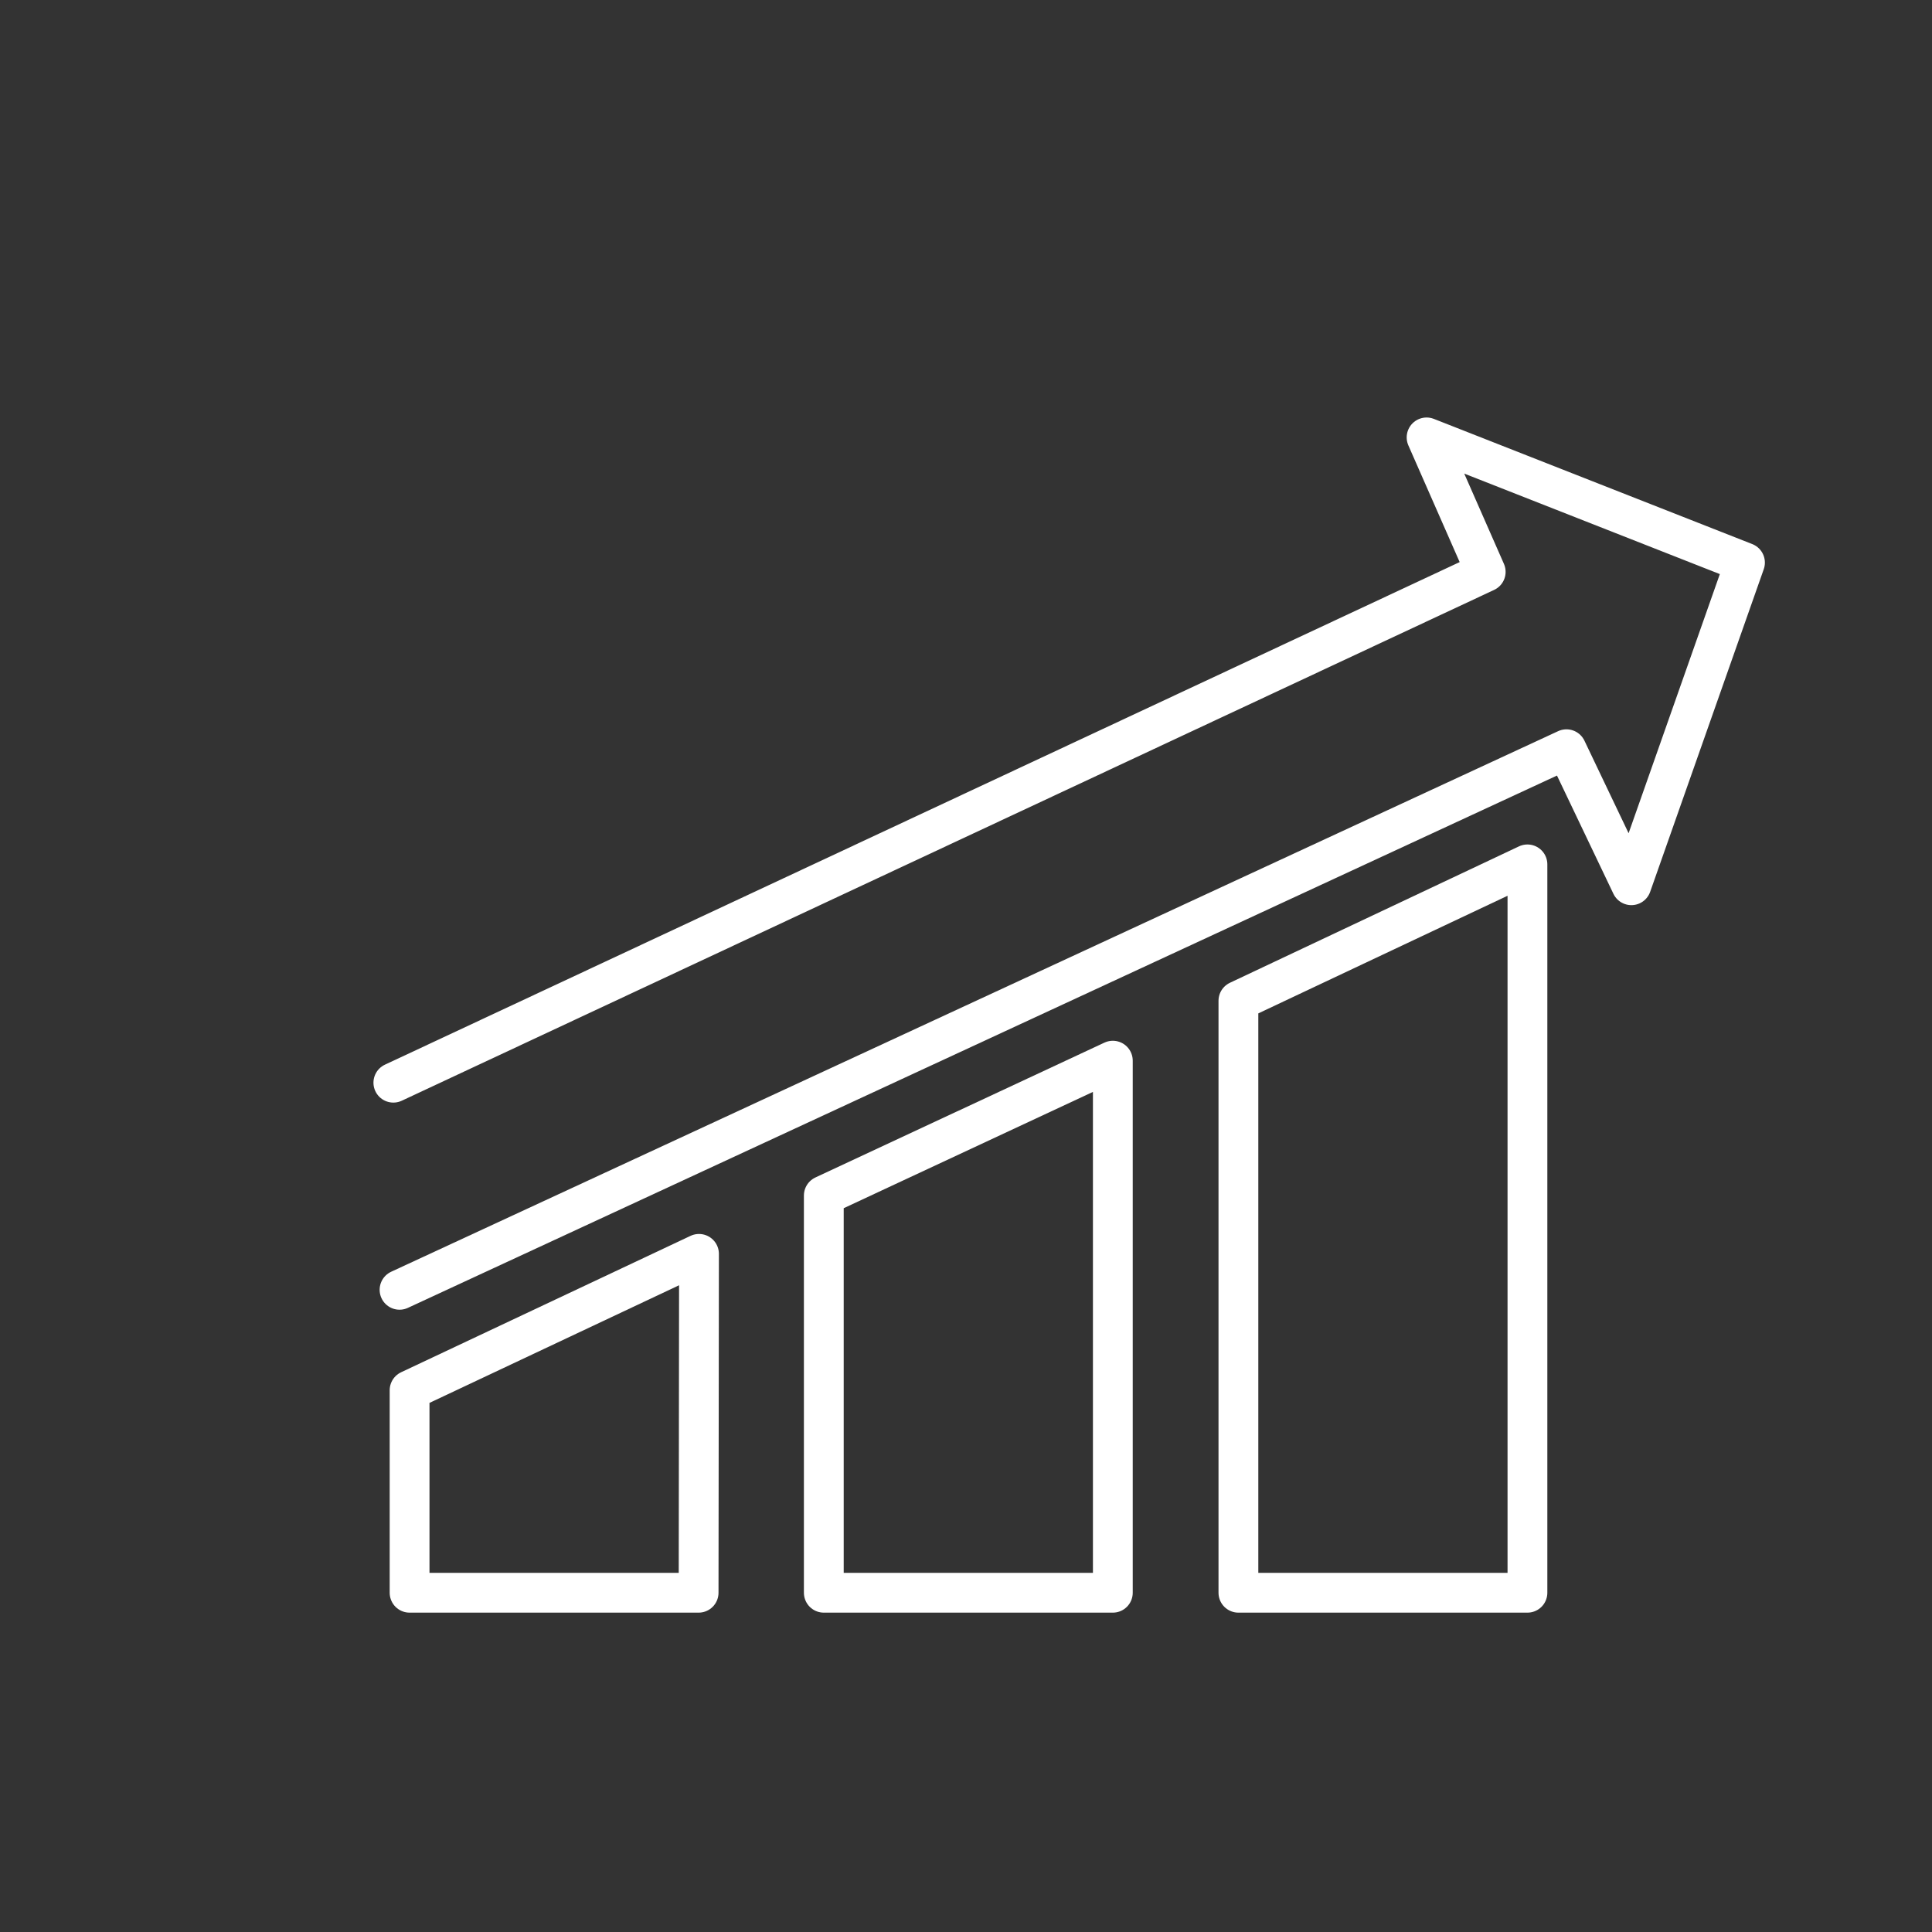 <?xml version="1.0" encoding="UTF-8"?>
<svg xmlns="http://www.w3.org/2000/svg" id="a" data-name="Ebene 1" width="50" height="50" viewBox="0 0 50 50">
  <rect x="0" y="0" width="50" height="50" fill="#333333" stroke="none"/>
  <defs>
    <style>
      .c {
        fill: none;
        stroke: #fff;
        stroke-linecap: round;
        stroke-linejoin: round;
        stroke-width: 1.03px;
      }
    </style>
  </defs>
  <polyline class="c" points="10.18 28.02 38.45 14.8 36.92 11.32 45.16 14.56 42.22 22.91 40.54 19.39 10.34 33.38"></polyline>
  <polygon class="c" points="10.6 35.98 10.6 41.22 18.08 41.22 18.09 32.45 10.6 35.98"></polygon>
  <polygon class="c" points="21.32 30.94 21.32 41.22 28.8 41.22 28.8 27.45 21.32 30.94"></polygon>
  <polygon class="c" points="32.05 25.9 32.05 41.22 39.53 41.22 39.53 22.37 32.05 25.9"></polygon>
</svg>
